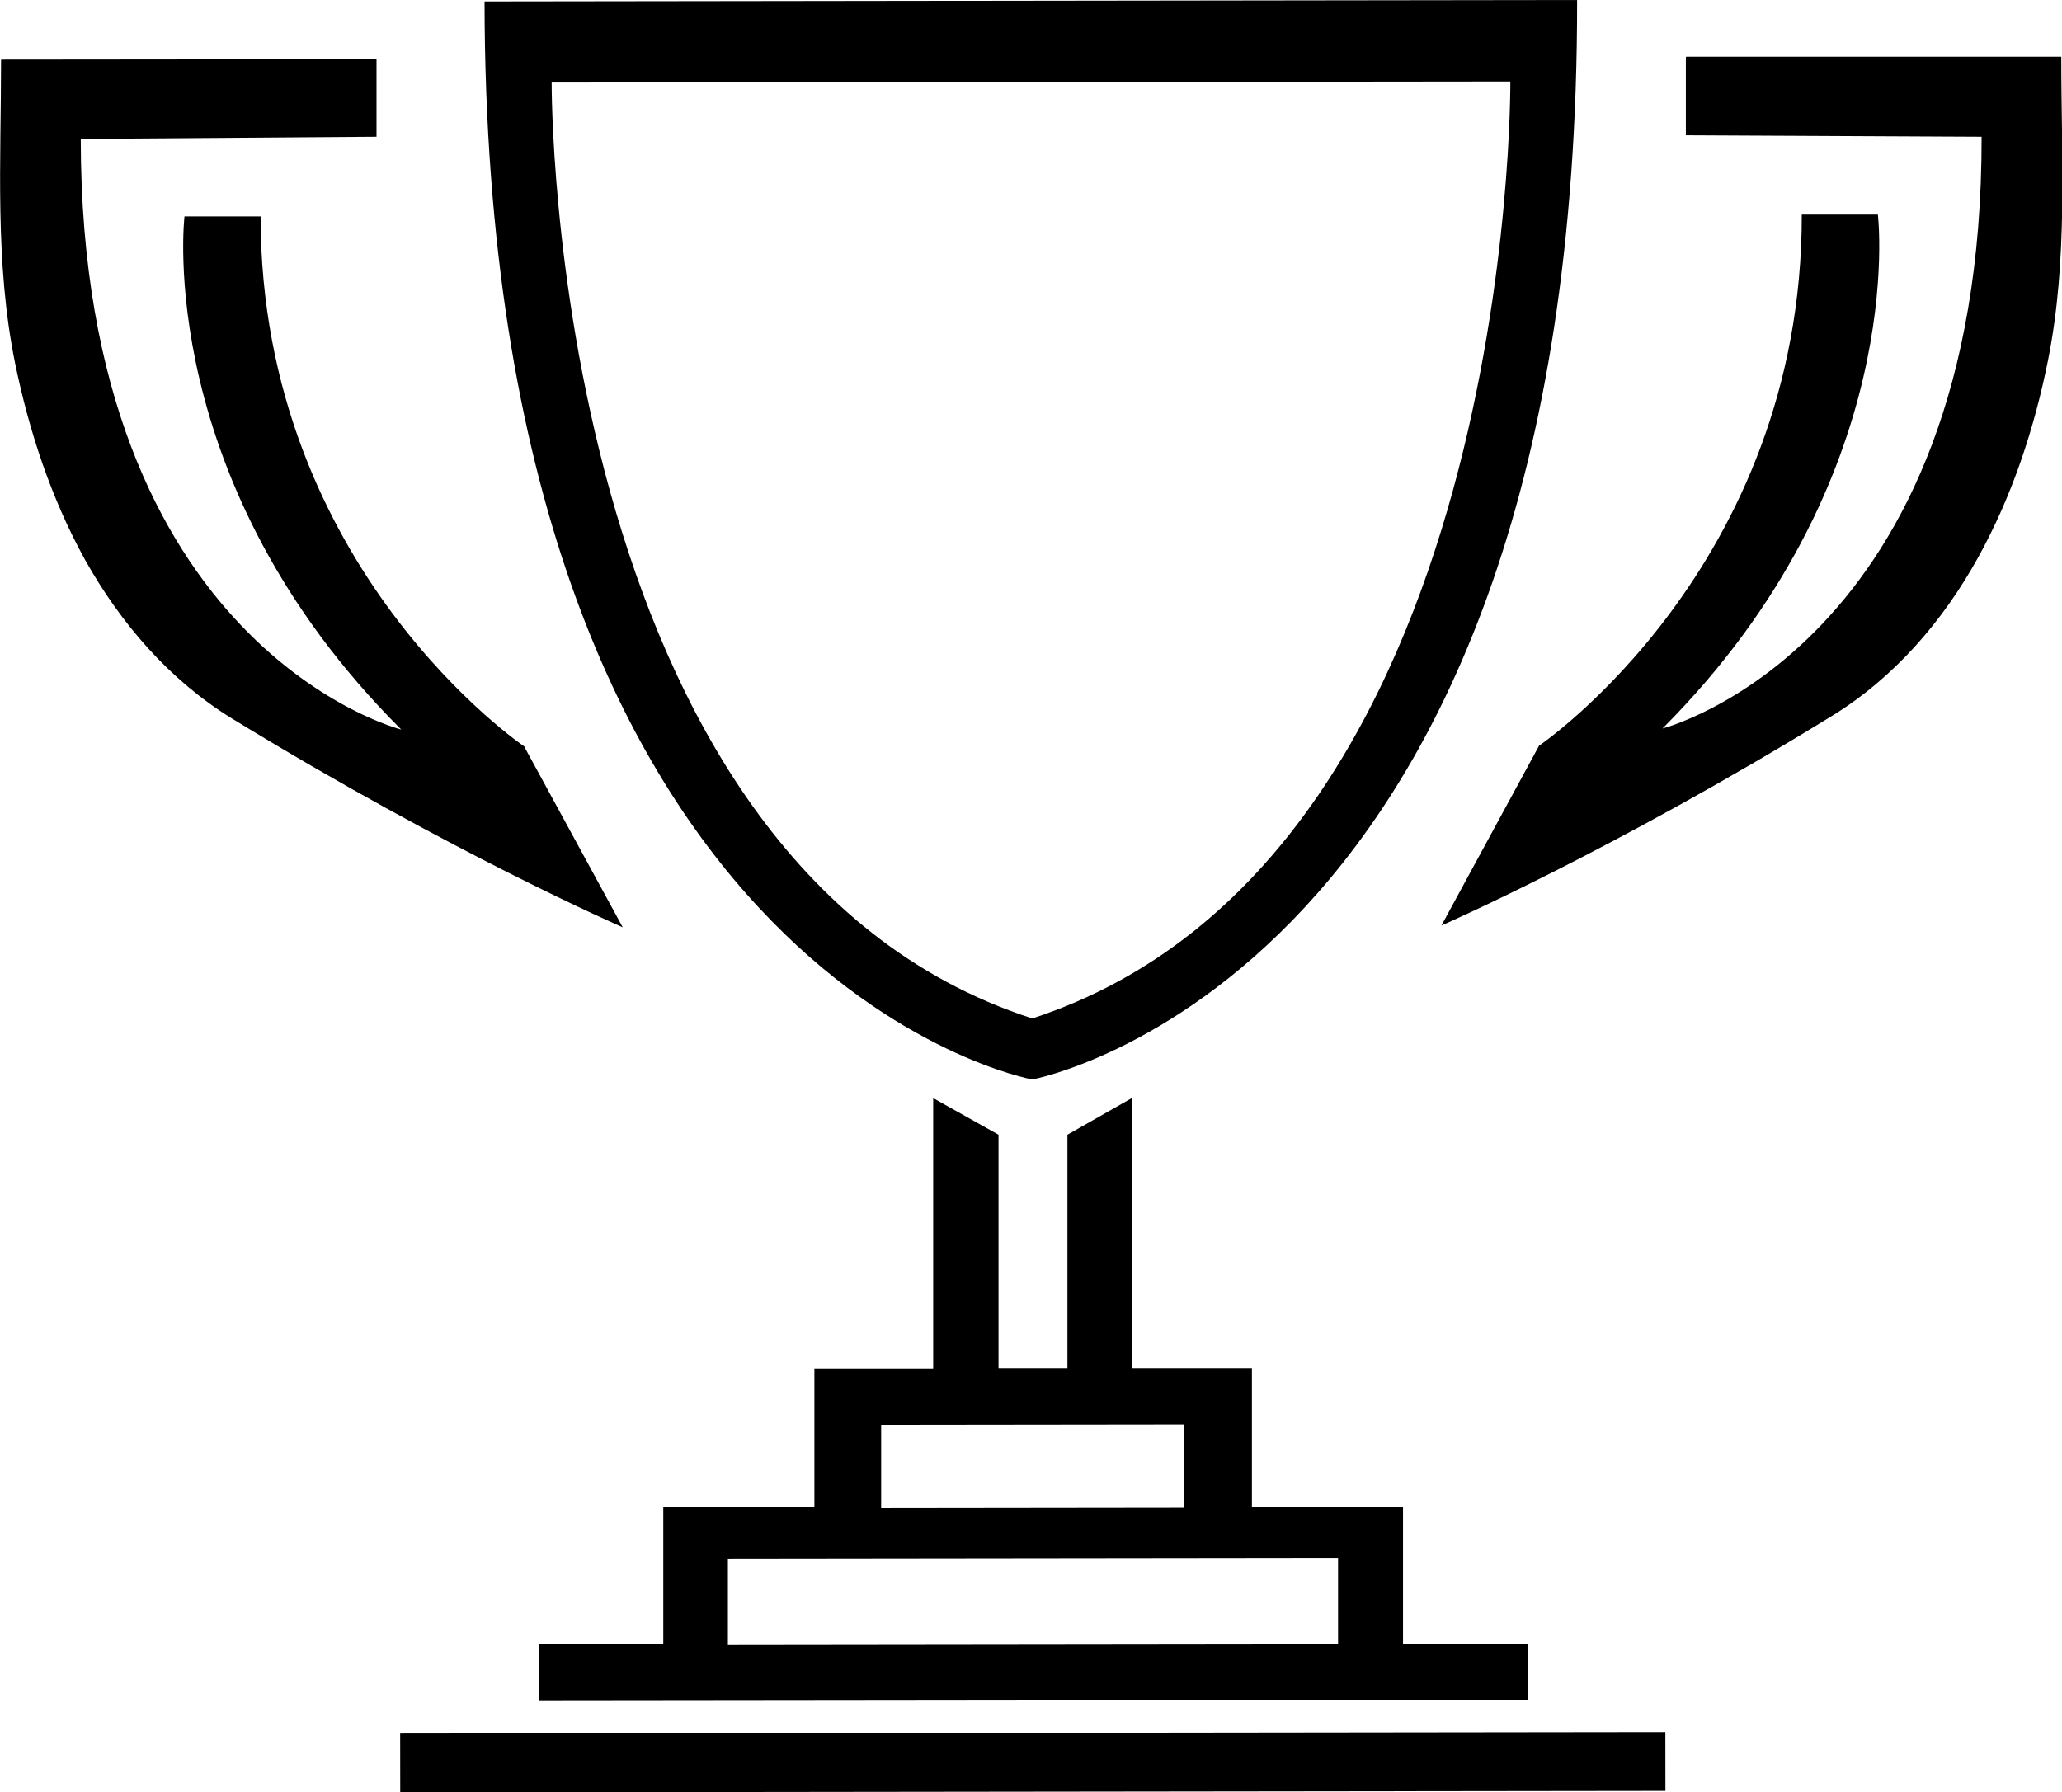 <?xml version="1.0" encoding="UTF-8"?>
<svg id="Layer_2" data-name="Layer 2" xmlns="http://www.w3.org/2000/svg" viewBox="0 0 57.45 49.94">
  <defs>
    <style>
      .cls-1 {
        stroke-width: 0px;
      }
    </style>
  </defs>
  <g id="Layer_1-2" data-name="Layer 1">
    <g>
      <path class="cls-1" d="M14.62,20.81s-7.35-4.95-7.36-14.78h-2.12s-.88,7.4,6.04,14.3c0,0-8.92-2.25-8.93-16.46l8.24-.06V1.65S.03,1.66.03,1.66c0,2.84-.18,5.65.39,8.46.39,1.9,1.01,3.78,1.95,5.48.99,1.77,2.35,3.35,4.09,4.42,6.12,3.75,10.89,5.82,10.89,5.82l-2.73-5.01Z"/>
      <path class="cls-1" d="M15.01,47.4l27.55-.03v-1.56s-3.47,0-3.47,0v-3.82s-4.21,0-4.21,0v-3.86s-3.33,0-3.33,0v-7.54s-1.81,1.03-1.81,1.03v6.51s-1.92,0-1.92,0v-6.51s-1.82-1.02-1.82-1.02v7.54s-3.31,0-3.31,0v3.86s-4.21,0-4.21,0v3.82s-3.46,0-3.46,0v1.56ZM32.99,39.7v2.32s-8.44.01-8.44.01v-2.32s8.44-.01,8.44-.01ZM37.28,43.41v2.41s-17,.02-17,.02v-2.41s17-.02,17-.02Z"/>
      <rect class="cls-1" x="11.15" y="48.28" width="35.25" height="1.64" transform="translate(-.06 .04) rotate(-.07)"/>
      <path class="cls-1" d="M28.76,30.08s15.22-2.8,15.18-30.08L13.5.04c.03,27.28,15.26,30.04,15.26,30.04ZM42.08,2.27s.17,21.7-13.32,26.11C15.25,24.01,15.37,2.3,15.37,2.3l26.7-.03Z"/>
      <path class="cls-1" d="M46.97,1.6v2.17s8.24.04,8.24.04c.02,14.21-8.89,16.49-8.89,16.49,6.9-6.92,6-14.32,6-14.32h-2.12c.01,9.83-7.32,14.8-7.32,14.8l-2.72,5.01s4.77-2.08,10.88-5.84c1.74-1.07,3.1-2.65,4.08-4.43.94-1.7,1.56-3.58,1.94-5.48.56-2.8.37-5.62.37-8.46h-10.45Z"/>
    </g>
  </g>
</svg>